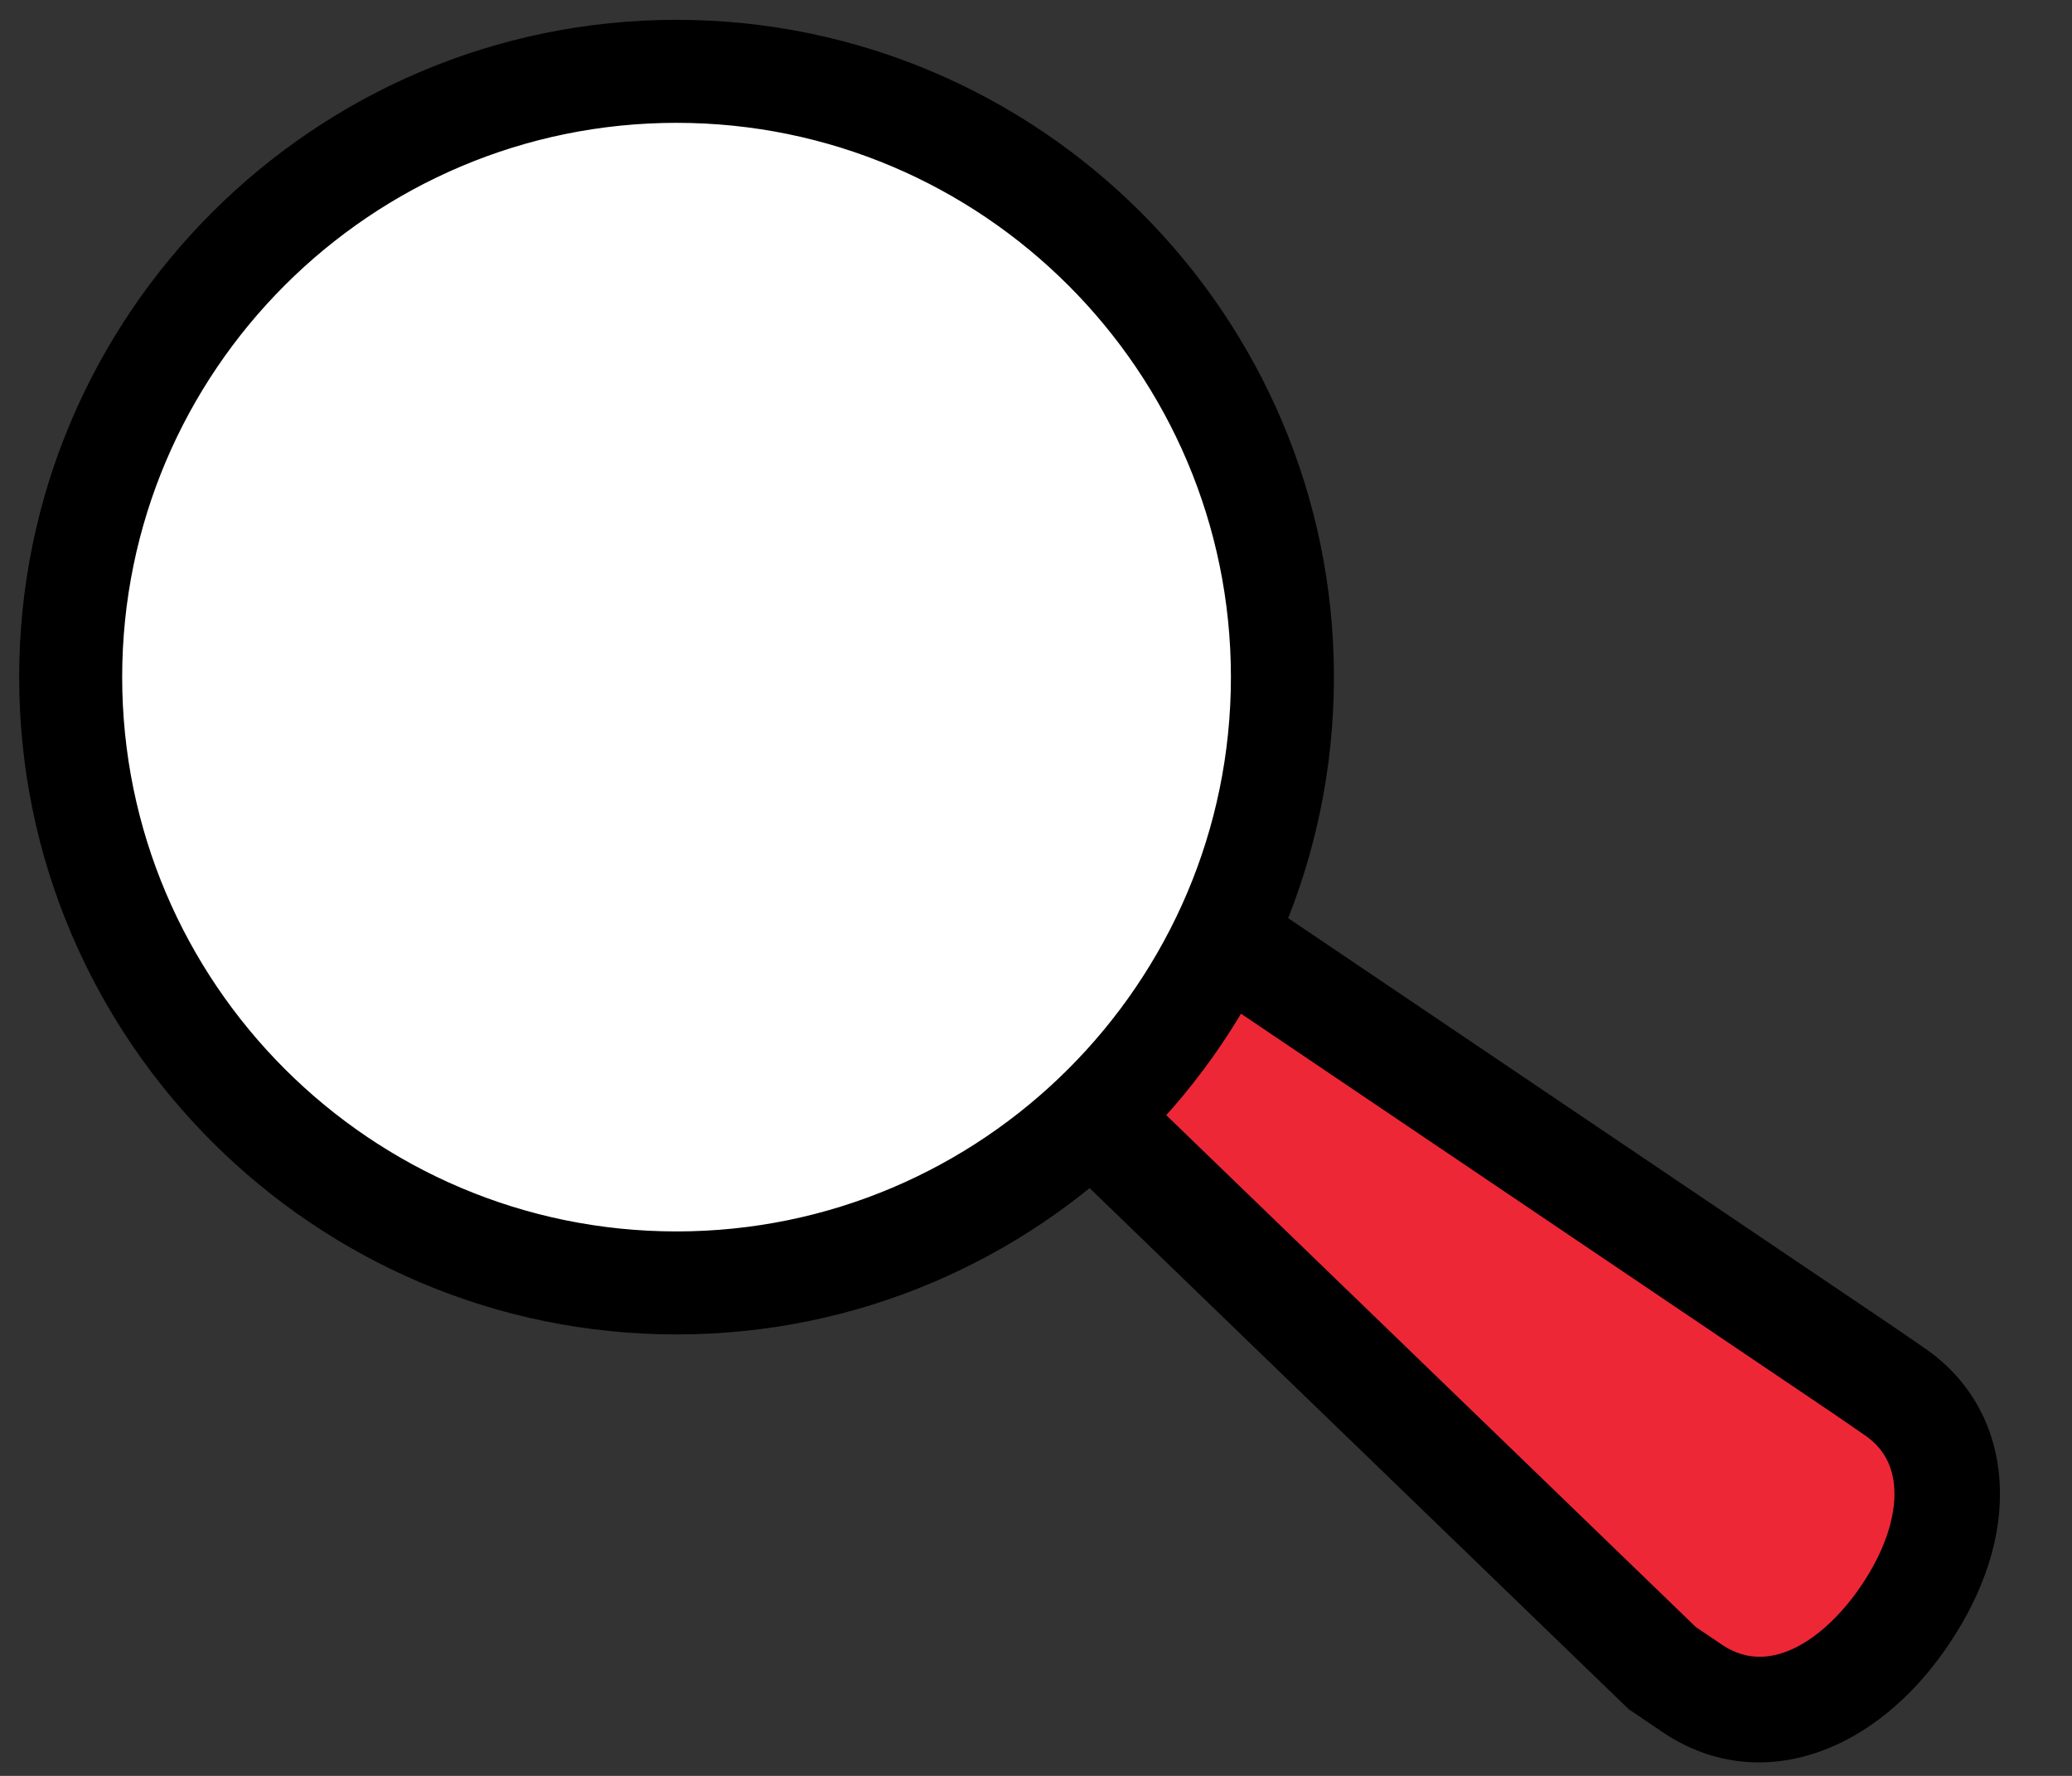 <svg width="28" height="24" viewBox="0 0 28 24" fill="none" xmlns="http://www.w3.org/2000/svg" role="img">
  <rect x="0" y="0" width="28" height="24" fill="#333333" stroke="none"/>
  <g clip-path="url(#clip0_3180_3790)">
    <path d="M13.636 14.008L22.467 22.546L22.876 22.82C23.782 23.433 24.93 23.035 25.744 21.828C26.559 20.622 26.497 19.408 25.592 18.796L25.187 18.518L15.404 11.914" fill="#EE2737"></path>
    <path d="M23.77 23.818C23.322 23.818 22.879 23.686 22.474 23.413L22.014 23.102L21.969 23.06L13.138 14.523C12.854 14.248 12.847 13.796 13.12 13.512C13.395 13.229 13.846 13.222 14.13 13.495L22.917 21.989L23.274 22.23C23.952 22.688 24.709 22.085 25.151 21.43C25.46 20.974 25.619 20.511 25.599 20.126C25.583 19.805 25.449 19.564 25.19 19.389L24.78 19.107L15.003 12.506C14.676 12.285 14.59 11.842 14.81 11.515C15.031 11.189 15.474 11.101 15.8 11.323L25.583 17.927L25.993 18.209C26.618 18.63 26.986 19.287 27.023 20.055C27.059 20.756 26.82 21.507 26.332 22.228C25.637 23.259 24.689 23.818 23.768 23.818H23.77Z" fill="black"></path>
    <path d="M9.142 17.338C13.664 17.338 17.329 13.673 17.329 9.151C17.329 4.629 13.664 0.964 9.142 0.964C4.62 0.964 0.955 4.629 0.955 9.151C0.955 13.673 4.62 17.338 9.142 17.338Z" fill="white"></path>
    <path d="M9.142 17.428C4.579 17.428 0.866 13.714 0.866 9.151C0.866 4.588 4.579 0.874 9.142 0.874C13.705 0.874 17.419 4.588 17.419 9.151C17.419 13.714 13.705 17.428 9.142 17.428ZM9.142 1.053C4.677 1.053 1.044 4.686 1.044 9.151C1.044 13.616 4.677 17.249 9.142 17.249C13.607 17.249 17.241 13.616 17.241 9.151C17.241 4.686 13.609 1.053 9.142 1.053Z" fill="black"></path>
    <path d="M9.142 17.945C4.294 17.945 0.348 14 0.348 9.151C0.348 4.303 4.294 0.357 9.142 0.357C13.991 0.357 17.936 4.303 17.936 9.151C17.936 14 13.991 17.945 9.142 17.945ZM9.142 1.57C4.963 1.57 1.562 4.972 1.562 9.151C1.562 13.33 4.963 16.732 9.142 16.732C13.322 16.732 16.723 13.33 16.723 9.151C16.723 4.972 13.323 1.57 9.142 1.57Z" fill="black"></path>
    <path d="M9.142 18.034C4.245 18.034 0.259 14.05 0.259 9.151C0.259 4.253 4.245 0.268 9.142 0.268C14.039 0.268 18.026 4.253 18.026 9.151C18.026 14.05 14.041 18.034 9.142 18.034ZM9.142 0.446C4.344 0.446 0.437 4.351 0.437 9.151C0.437 13.951 4.342 17.856 9.142 17.856C13.943 17.856 17.847 13.951 17.847 9.151C17.847 4.351 13.943 0.446 9.142 0.446ZM9.142 16.821C4.913 16.821 1.472 13.38 1.472 9.151C1.472 4.922 4.913 1.481 9.142 1.481C13.371 1.481 16.812 4.922 16.812 9.151C16.812 13.38 13.371 16.821 9.142 16.821ZM9.142 1.66C5.011 1.66 1.651 5.02 1.651 9.151C1.651 13.282 5.011 16.642 9.142 16.642C13.273 16.642 16.634 13.282 16.634 9.151C16.634 5.02 13.273 1.66 9.142 1.66Z" fill="black"></path>
  </g>
  <defs>
    <clipPath id="clip0_3180_3790">
      <rect width="27.16" height="24" fill="white"></rect>
    </clipPath>
  </defs>
</svg>